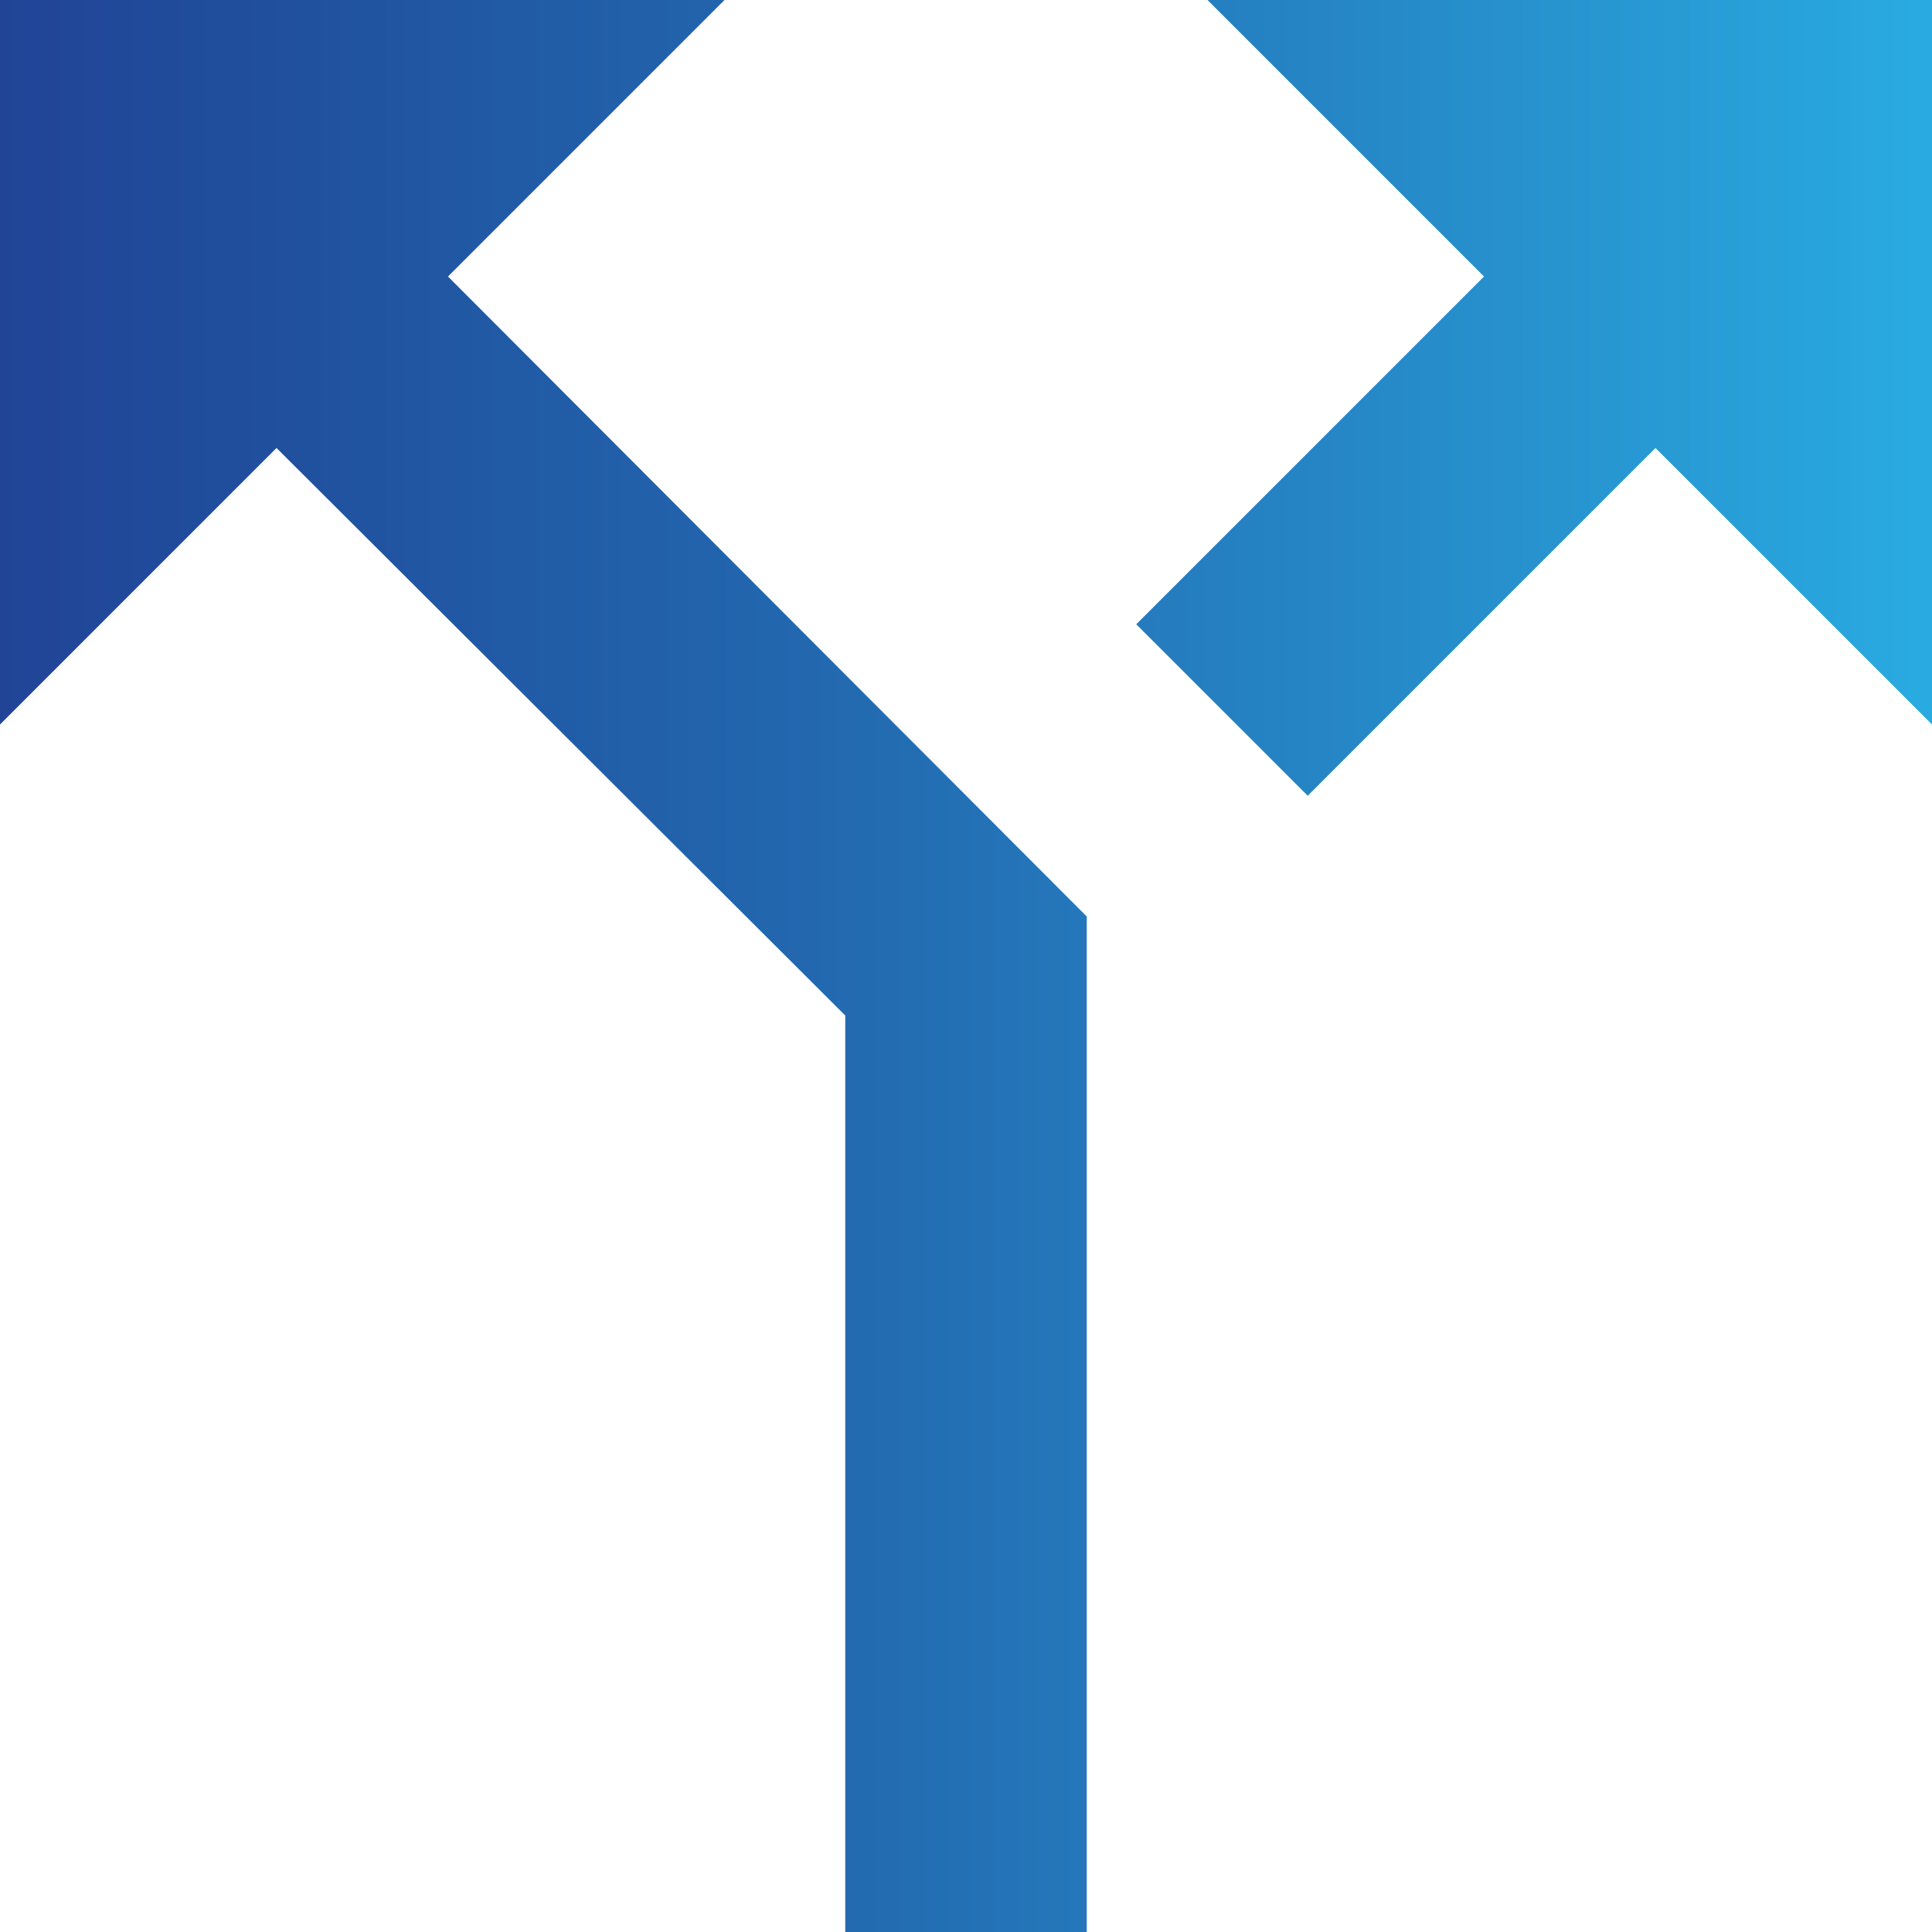 <?xml version="1.0" encoding="UTF-8"?> <svg xmlns="http://www.w3.org/2000/svg" width="16" height="16" viewBox="0 0 16 16" fill="none"><path d="M10 0L12.29 2.29L9.41 5.17L10.83 6.59L13.71 3.71L16 6V0H10ZM6 0H0V6L2.29 3.71L7 8.41V16H9V7.59L3.71 2.29L6 0Z" fill="url(#paint0_linear)"></path><defs><linearGradient id="paint0_linear" x1="-0" y1="8" x2="15.999" y2="8" gradientUnits="userSpaceOnUse"><stop stop-color="#214497"></stop><stop offset="0.15" stop-color="#20509E"></stop><stop offset="0.462" stop-color="#236CB2"></stop><stop offset="0.905" stop-color="#289FD8"></stop><stop offset="1" stop-color="#29ABE2"></stop></linearGradient></defs></svg> 